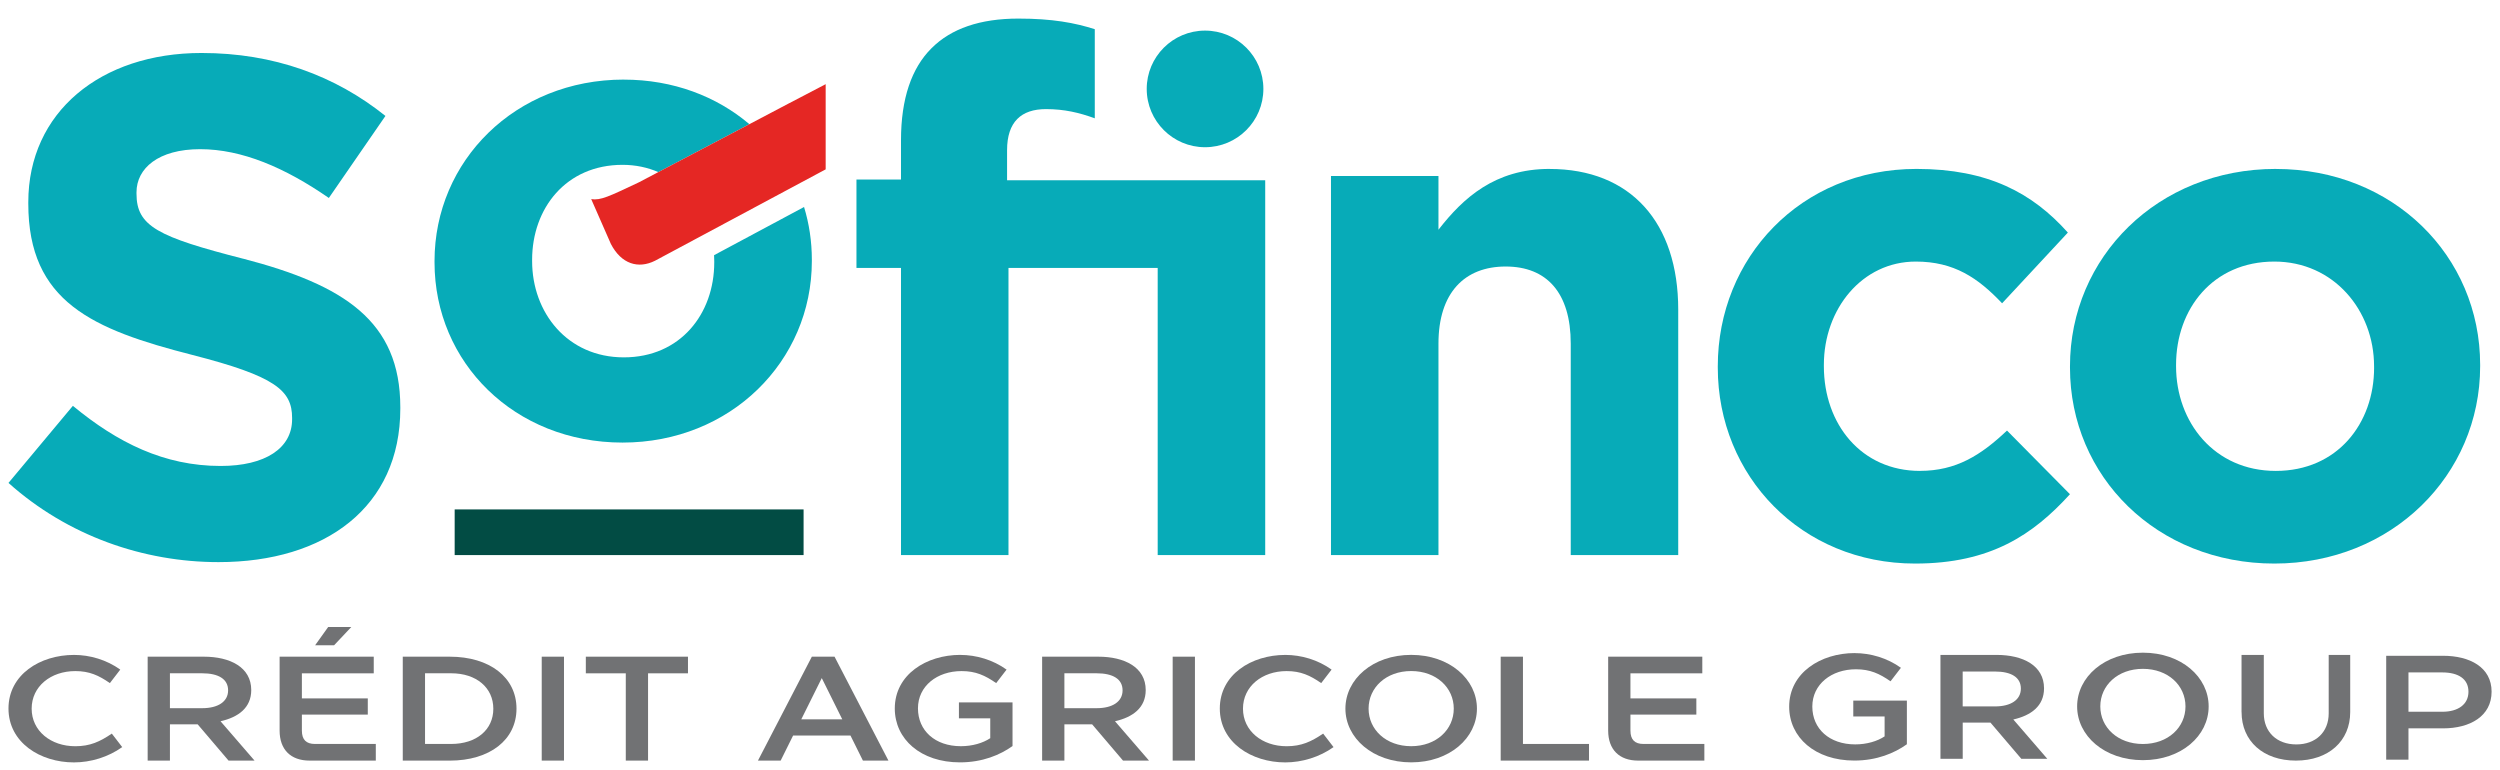 <?xml version="1.0" encoding="UTF-8"?>
<svg id="Calque_1" data-name="Calque 1" xmlns="http://www.w3.org/2000/svg" viewBox="0 0 692.65 213.36">
  <defs>
    <style>
      .cls-1 {
        fill: #024c44;
      }

      .cls-2 {
        fill: #e52724;
      }

      .cls-3 {
        fill: #07abb8;
      }

      .cls-4 {
        fill: #717274;
      }
    </style>
  </defs>
  <g>
    <g>
      <path class="cls-4" d="M513.84,180.95c4.44,0,9.05,1.36,12.83,4.07l-2.88,3.74c-3.08-2.14-5.68-3.33-9.58-3.33-6.79,0-12.09,4.15-12.09,10.32s4.73,10.49,11.89,10.49c3.17,0,6.09-.86,8.14-2.22v-5.51h-8.68v-4.4h14.85v12.09c-3.45,2.47-8.35,4.52-14.56,4.52-10.86,0-18.05-6.42-18.05-14.93,0-9.42,8.8-14.85,18.14-14.85Z"/>
      <path class="cls-4" d="M537.61,181.45h15.59c7.24,0,13.12,2.92,13.12,9.25,0,4.94-3.62,7.53-8.51,8.64l9.42,10.9h-7.2l-8.55-10.03h-7.69v10.03h-6.17v-28.79Zm15.13,14.27c4.36,0,7.16-1.81,7.16-4.94s-2.67-4.73-7.2-4.73h-8.92v9.67h8.97Z"/>
      <path class="cls-4" d="M575.49,195.72c0-8.14,7.57-14.89,18.22-14.89s18.22,6.74,18.22,14.89-7.57,14.89-18.22,14.89-18.22-6.75-18.22-14.89Zm6.42,0c0,5.8,4.81,10.41,11.8,10.41s11.8-4.61,11.8-10.41-4.81-10.41-11.8-10.41-11.8,4.61-11.8,10.41Z"/>
      <path class="cls-4" d="M621.04,197.28v-15.83h6.17v16.2c0,5.14,3.58,8.6,9.01,8.6s8.97-3.46,8.97-8.6v-16.2h5.96v15.83c0,8.06-6.01,13.45-15.05,13.45s-15.05-5.39-15.05-13.45Z"/>
      <path class="cls-4" d="M661.12,181.69h15.75c7.4,0,13.45,3.17,13.45,9.95s-5.96,10.16-13.45,10.16h-9.58v8.68h-6.17v-28.79Zm15.55,15.51c4.4,0,7.24-2.06,7.24-5.55s-2.71-5.35-7.28-5.35h-9.34v10.9h9.38Z"/>
    </g>
    <g>
      <path class="cls-4" d="M20.49,181.45c4.44,0,9.05,1.36,12.83,4.07l-2.88,3.74c-3.08-2.14-5.68-3.33-9.58-3.33-6.79,0-12.09,4.24-12.09,10.41s5.31,10.41,12.09,10.41c4.11,0,6.83-1.27,10.12-3.5l2.88,3.74c-3.87,2.76-8.72,4.24-13.37,4.24-9.34,0-18.14-5.51-18.14-14.93s8.8-14.85,18.14-14.85Z"/>
      <path class="cls-4" d="M40.9,181.94h15.59c7.24,0,13.12,2.92,13.12,9.25,0,4.94-3.62,7.53-8.51,8.64l9.42,10.9h-7.2l-8.55-10.04h-7.69v10.04h-6.17v-28.79Zm15.14,14.27c4.36,0,7.16-1.81,7.16-4.94s-2.67-4.73-7.2-4.73h-8.92v9.67h8.97Z"/>
      <path class="cls-4" d="M77.47,202.42v-20.48h26.08v4.61h-19.91v6.95h18.26v4.48h-18.26v4.44c0,2.51,1.19,3.7,3.62,3.7h16.86v4.61h-18.34c-5.26,0-8.31-3.08-8.31-8.31Zm19.87-28.71l-4.77,5.06h-5.26l3.62-5.06h6.42Z"/>
      <path class="cls-4" d="M111.59,181.94h13c11.1,0,18.51,5.76,18.51,14.4s-7.4,14.4-18.51,14.4h-13v-28.79Zm13.41,24.18c6.99,0,11.68-3.91,11.68-9.75s-4.69-9.83-11.68-9.83h-7.24v19.58h7.24Z"/>
      <path class="cls-4" d="M150.09,181.94h6.17v28.79h-6.17v-28.79Z"/>
      <path class="cls-4" d="M162.31,186.55v-4.61h28.3v4.61h-11.06v24.18h-6.17v-24.18h-11.06Z"/>
      <path class="cls-4" d="M235.62,203.78h-15.88l-3.45,6.95h-6.29l14.93-28.79h6.29l14.93,28.79h-7.07l-3.45-6.95Zm-2.26-4.48l-5.68-11.43-5.68,11.43h11.35Z"/>
      <path class="cls-4" d="M266.05,181.45c4.44,0,9.05,1.36,12.83,4.07l-2.88,3.74c-3.08-2.14-5.68-3.33-9.58-3.33-6.79,0-12.09,4.15-12.09,10.32s4.73,10.49,11.89,10.49c3.17,0,6.09-.86,8.14-2.22v-5.51h-8.68v-4.4h14.85v12.09c-3.45,2.47-8.35,4.52-14.56,4.52-10.86,0-18.06-6.42-18.06-14.93,0-9.42,8.8-14.85,18.14-14.85Z"/>
      <path class="cls-4" d="M288.72,181.94h15.59c7.24,0,13.12,2.92,13.12,9.25,0,4.94-3.62,7.53-8.51,8.64l9.42,10.9h-7.2l-8.55-10.04h-7.69v10.04h-6.17v-28.79Zm15.14,14.27c4.36,0,7.16-1.81,7.16-4.94s-2.67-4.73-7.2-4.73h-8.92v9.67h8.97Z"/>
      <path class="cls-4" d="M324.9,181.94h6.17v28.79h-6.17v-28.79Z"/>
      <path class="cls-4" d="M356.1,181.45c4.44,0,9.05,1.36,12.83,4.07l-2.88,3.74c-3.08-2.14-5.68-3.33-9.58-3.33-6.79,0-12.09,4.24-12.09,10.41s5.31,10.41,12.09,10.41c4.11,0,6.83-1.27,10.12-3.5l2.88,3.74c-3.87,2.76-8.72,4.24-13.37,4.24-9.34,0-18.14-5.51-18.14-14.93s8.8-14.85,18.14-14.85Z"/>
      <path class="cls-4" d="M372.76,196.33c0-8.14,7.57-14.89,18.22-14.89s18.22,6.75,18.22,14.89-7.57,14.89-18.22,14.89-18.22-6.75-18.22-14.89Zm6.42,0c0,5.8,4.81,10.41,11.8,10.41s11.8-4.61,11.8-10.41-4.81-10.41-11.8-10.41-11.8,4.61-11.8,10.41Z"/>
      <path class="cls-4" d="M415.78,181.94h6.17v24.18h18.3v4.61h-24.47v-28.79Z"/>
      <path class="cls-4" d="M445.56,202.42v-20.48h26.08v4.61h-19.91v6.95h18.26v4.48h-18.26v4.44c0,2.51,1.19,3.7,3.62,3.7h16.86v4.61h-18.34c-5.26,0-8.31-3.08-8.31-8.31Z"/>
    </g>
  </g>
  <g>
    <rect class="cls-1" x="125.97" y="141.14" width="96.67" height="12.65"/>
    <g>
      <path class="cls-3" d="M67.41,71.69c-23.71-6.07-29.59-9.01-29.59-18.02v-.39c0-6.66,6.08-11.95,17.63-11.95s23.51,5.1,35.66,13.52l15.68-22.73c-13.91-11.16-30.96-17.44-50.94-17.44C27.83,14.67,7.84,31.13,7.84,56.01v.4c0,27.24,17.84,34.87,45.46,41.93,22.93,5.88,27.63,9.8,27.63,17.44v.39c0,8.03-7.45,12.93-19.79,12.93-15.67,0-28.6-6.46-40.95-16.66L2.35,133.8c16.46,14.7,37.43,21.94,58.2,21.94,29.59,0,50.36-15.28,50.36-42.52v-.39c0-23.91-15.68-33.9-43.5-41.15Z"/>
      <path class="cls-3" d="M630.53,46.8c-32.73,0-57.02,24.49-57.02,54.67v.39c0,30.18,24.1,54.28,56.62,54.28s57.02-24.49,57.02-54.67v-.39c0-30.17-24.1-54.27-56.63-54.27Zm27.24,55.06c0,15.48-10.19,28.61-27.24,28.61s-27.63-13.52-27.63-29v-.39c0-15.48,10.19-28.61,27.23-28.61,16.46,0,27.63,13.52,27.63,29v.39Z"/>
      <path class="cls-3" d="M279.02,49.94v-8.34c0-7.84,3.92-11.37,10.78-11.37,5.09,0,9.21,.98,13.52,2.55V8.09c-5.49-1.76-11.75-2.94-21.16-2.94-10.58,0-18.62,2.74-24.1,8.24-5.49,5.48-8.43,13.91-8.43,25.47v10.89h-12.34v24.49h12.34v79.55h29.78V74.23h41.34v79.55h29.79V49.94h-71.52Z"/>
      <path class="cls-3" d="M429.3,46.8c-15.09,0-23.91,8.03-30.76,16.85v-14.89s-29.78,0-29.78,0v105.03s29.78,0,29.78,0v-58.59c0-14.11,7.25-21.36,18.62-21.36s18.03,7.25,18.03,21.36v58.59h29.78V85.8c0-24.1-13.12-38.99-35.66-38.99Z"/>
      <path class="cls-3" d="M531.97,130.47c-16.26,0-26.65-12.94-26.65-29v-.39c0-15.48,10.58-28.61,25.47-28.61,10.58,0,17.24,4.51,23.91,11.56l18.22-19.59c-9.8-10.98-22.14-17.64-41.94-17.64-32.13,0-55.05,24.69-55.05,54.67v.39c0,29.98,23.12,54.28,54.66,54.28,20.97,0,32.72-8.03,42.91-19.21l-17.44-17.64c-7.25,6.86-14.11,11.17-24.1,11.17Z"/>
      <path class="cls-3" d="M333.87,40.79c8.92,0,16.16-7.24,16.16-16.16s-7.24-16.15-16.16-16.15-16.16,7.24-16.16,16.15,7.24,16.16,16.16,16.16Z"/>
      <path class="cls-3" d="M172.84,22.05c-30.1,0-52.45,22.53-52.45,50.28v.36c0,27.76,22.17,49.93,52.09,49.93s52.45-22.53,52.45-50.29v-.36c0-5.1-.75-10.01-2.16-14.62l-24.93,13.35c.03,.54,.05,1.09,.05,1.64v.36c0,14.24-9.37,26.31-25.05,26.31s-25.41-12.43-25.41-26.67v-.36c0-14.24,9.37-26.31,25.05-26.31,3.62,0,6.94,.73,9.93,2.01l25.22-13.27c-9.06-7.69-21.1-12.35-34.79-12.35Z"/>
    </g>
    <path class="cls-2" d="M218.68,28.58l-11.05,5.82-25.22,13.27-5.31,2.8c-8.37,3.96-10.66,5.1-13.3,4.7l5.46,12.44c2.9,5.56,7.58,6.95,12.22,4.63l47.28-25.32V23.32l-10.06,5.26Z"/>
  </g>
</svg>